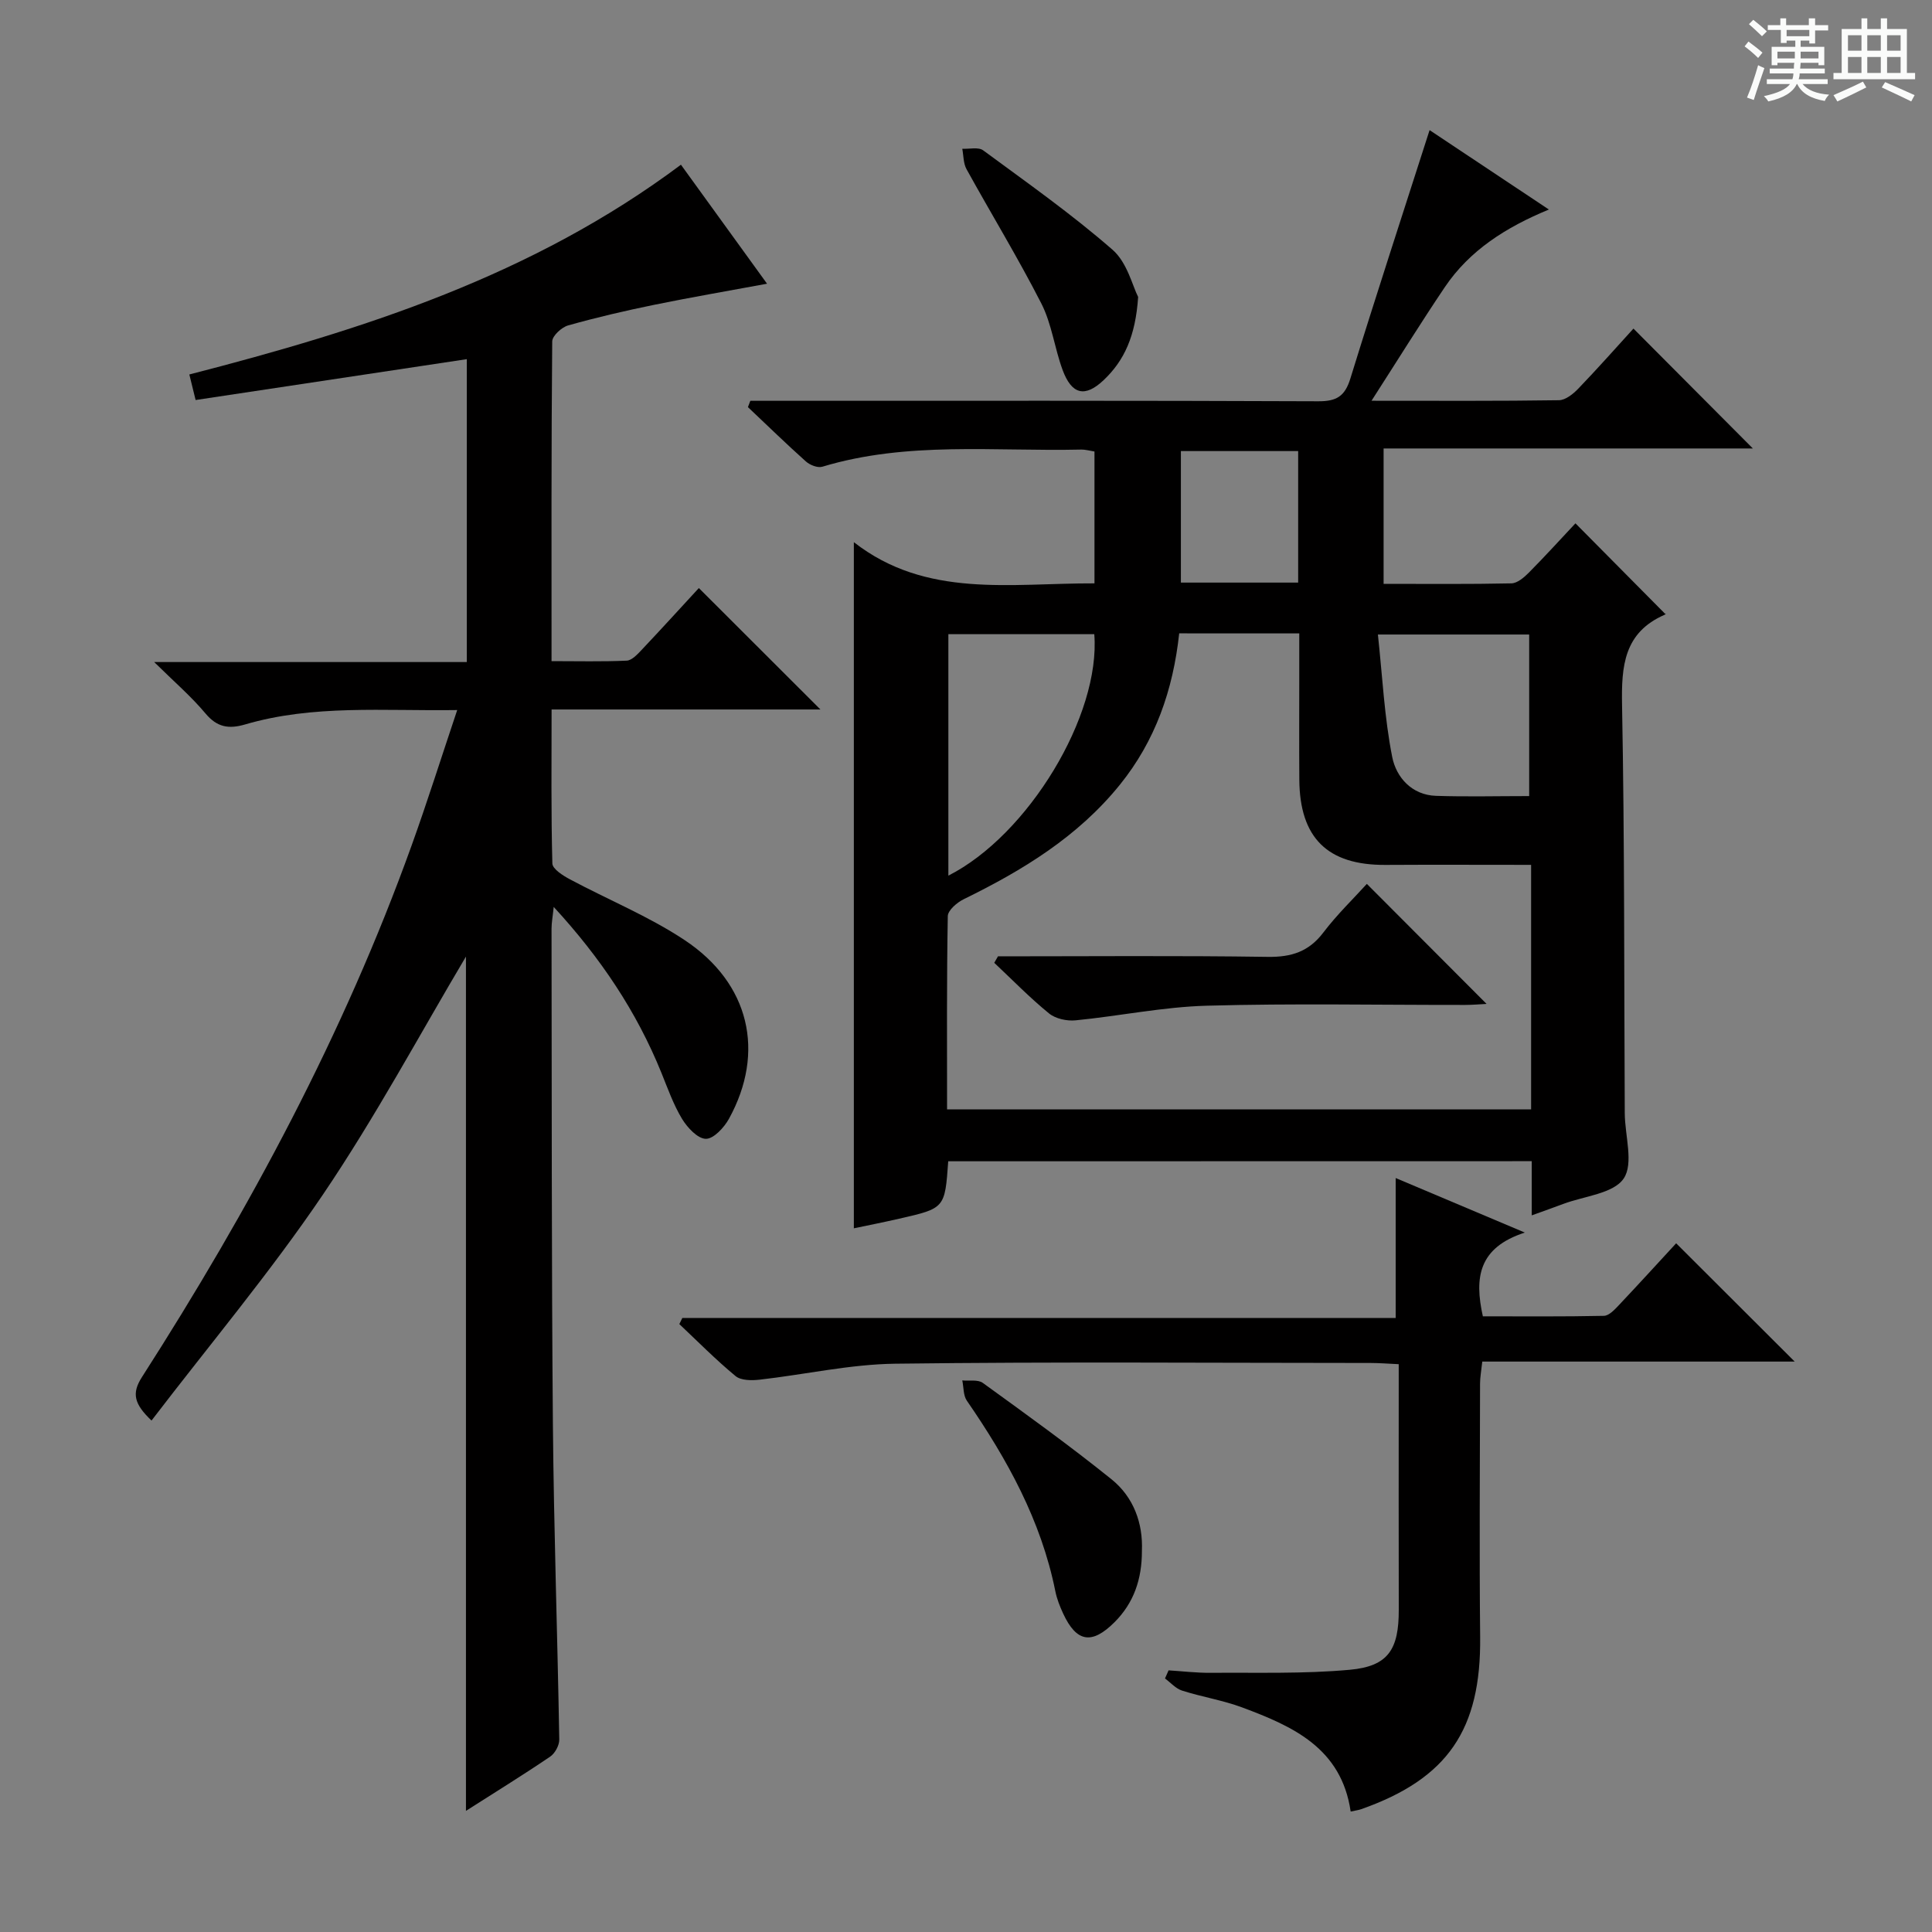 <svg enable-background="new 0 0 400 400" viewBox="0 0 400 400" xmlns="http://www.w3.org/2000/svg"><rect x="0" y="0" width="400" height="400" fill="#808080" stroke="none"/><path d="m361.2 9.6.8-1c.9.7 1.9 1.4 2.9 2.3l-.9 1.1c-1-1-2-1.8-2.8-2.4zm.5 10.6c.9-2.1 1.6-4.3 2.3-6.7.4.2.8.4 1.3.6-.7 2.1-1.5 4.3-2.2 6.6zm.4-15.2.9-.9c1 .8 2 1.6 2.8 2.4l-1 1c-.9-.9-1.8-1.7-2.7-2.5zm12.5-1.2h1.2v1.4h2.7v1.1h-2.7v2.7h-1.2v-.6h-1.8v1.3h4.9v3.8h-1.2v-.5h-3.7c0 .4-.1.9-.1 1.2h5.1v1h-5.2c0 .5-.1.9-.2 1.2h6v1h-5.2c1.1 1.3 2.9 2 5.5 2.2-.4.4-.7.8-.9 1.3-2.9-.5-4.8-1.6-5.7-3.5h-.1c-.8 1.7-2.7 2.9-5.9 3.6-.2-.4-.6-.8-.9-1.1 2.8-.6 4.6-1.4 5.4-2.5h-4.8v-1h5.3c.1-.3.2-.7.2-1.2h-4.9v-1h5c0-.4 0-.8.1-1.2h-3.5v.5h-1.2v-3.8h4.9v-1.3h-1.8v.5h-1.2v-2.7h-2.7v-1h2.6v-1.4h1.2v1.4h4.7v-1.4zm-6.6 8.3h3.6c0-.4 0-.9 0-1.4h-3.6zm1.9-4.6h4.7v-1.3h-4.7zm6.6 3.2h-3.7v1.4h3.7z" fill="#fafbfa"/><path d="m385.3 3.8h1.3v2.2h2.8v-2.2h1.3v2.2h4.1v9.1h1.7v1.3h-16.9v-1.3h1.7v-9.1h4.1v-2.2zm.4 13.1.7 1.2c-1.8.9-3.8 1.9-6 2.9-.2-.4-.5-.8-.8-1.3 2.3-1 4.3-1.9 6.1-2.8zm-3.1-6.4h2.8v-3.2h-2.8zm0 4.6h2.8v-3.3h-2.8zm4-4.6h2.8v-3.2h-2.8zm0 4.6h2.8v-3.3h-2.8zm3.7 1.9c2.1.9 4.1 1.8 6.1 2.7l-.7 1.3c-2.2-1.1-4.2-2-6.1-2.9zm3.2-9.7h-2.8v3.2h2.8zm-2.8 7.8h2.8v-3.3h-2.8z" fill="#fafbfa"/><g fill="#010000"><path d="m196.32 240.43c-.69 9.72-.68 9.73-10.17 11.89-3.19.73-6.4 1.37-9.37 1.99 0-47.26 0-94.1 0-142.06 14.98 11.7 32.45 8.46 49.82 8.53 0-9.18 0-18.09 0-27.3-.91-.14-1.86-.42-2.79-.4-17.9.41-35.97-1.76-53.56 3.55-.96.29-2.58-.35-3.41-1.1-4.08-3.65-8.01-7.48-11.99-11.24.17-.44.34-.87.5-1.31h5.13c37.48 0 74.97-.06 112.45.1 3.81.02 5.52-1.05 6.65-4.71 5.27-17.07 10.83-34.05 16.4-51.43 7.9 5.26 16.02 10.67 24.7 16.44-8.93 3.69-16.4 8.45-21.54 16.06-4.98 7.39-9.67 14.96-15.18 23.53 13.98 0 26.4.08 38.81-.11 1.36-.02 2.95-1.3 4.01-2.41 4.02-4.18 7.86-8.52 11.41-12.42 8.38 8.42 16.56 16.63 24.72 24.82-24.88 0-50.52 0-76.45 0v28.03c8.92 0 17.69.09 26.46-.1 1.24-.03 2.64-1.24 3.63-2.24 3.39-3.42 6.63-7 9.63-10.19 6.52 6.58 12.54 12.65 18.62 18.79.3-.37.14.01-.13.13-8.46 3.68-9 10.61-8.84 18.76.53 28.14.41 56.3.56 84.45.02 4.62 1.89 10.41-.23 13.53-2.13 3.13-8.17 3.62-12.5 5.25-1.99.75-3.99 1.45-6.53 2.37 0-4.01 0-7.43 0-11.22-40.41.02-80.45.02-120.81.02zm47.82-109.3c-1.27 11.77-4.96 22.27-12.28 31.34-8.7 10.77-20.13 17.73-32.33 23.7-1.39.68-3.27 2.29-3.3 3.5-.24 13.27-.15 26.55-.15 40.02h120.92c0-8.61 0-16.91 0-25.2 0-8.42 0-16.84 0-25.43-10.54 0-20.35-.05-30.16.01-11.98.07-17.75-5.58-17.83-17.66-.05-7.33-.01-14.66-.01-21.98 0-2.75 0-5.5 0-8.29-8.59-.01-16.4-.01-24.86-.01zm-47.79 50.16c16.54-8.38 31.55-33.2 30.21-49.99-10.01 0-20.04 0-30.21 0zm120.25-16.47c0-11.64 0-22.65 0-33.45-10.3 0-20.19 0-31.32 0 .95 8.79 1.34 17.21 2.97 25.39.82 4.12 4 7.84 9.04 8.01 6.29.21 12.6.05 19.31.05zm-47.83-71.43c-8.49 0-16.39 0-24.28 0v27.23h24.28c0-9.21 0-18.1 0-27.23z"/><path d="m40.5 82.82c-.56-2.29-.95-3.86-1.3-5.29 36.05-9.28 71.09-20.47 101.78-43.43 5.71 7.9 11.59 16.02 17.83 24.64-8.15 1.51-15.74 2.81-23.28 4.35-6.02 1.23-12.01 2.62-17.92 4.29-1.34.38-3.27 2.16-3.28 3.31-.2 21.81-.14 43.62-.14 66.19 5.39 0 10.49.13 15.56-.1 1.06-.05 2.21-1.29 3.08-2.21 4.09-4.33 8.09-8.73 11.86-12.82 8.48 8.47 16.67 16.65 25.17 25.14-18.38 0-36.73 0-55.66 0 0 10.99-.12 21.44.16 31.88.03 1.14 2.18 2.51 3.61 3.27 7.9 4.23 16.32 7.65 23.75 12.58 13.52 8.96 16.78 23.23 9.21 37-1 1.82-3.18 4.18-4.79 4.16-1.7-.02-3.83-2.32-4.93-4.13-1.79-2.96-2.96-6.3-4.27-9.53-5.11-12.61-12.51-23.71-22.3-34.35-.21 2.05-.45 3.28-.45 4.51.06 34.16-.01 68.33.28 102.49.19 21.8.95 43.59 1.32 65.38.02 1.19-.88 2.86-1.88 3.54-5.62 3.81-11.41 7.38-17.44 11.23 0-59.5 0-118.64 0-176.87-9.49 15.96-18.72 33.19-29.62 49.29-10.88 16.07-23.43 31.02-35.48 46.77-3.56-3.4-4.18-5.58-1.98-9 22.31-34.81 41.81-71.08 55.84-110.09 3.25-9.03 6.13-18.18 9.43-28.01-15.32.22-29.8-1.16-43.92 2.98-3.39.99-5.8.59-8.2-2.28-2.95-3.52-6.47-6.55-10.62-10.64h64.73c0-21.2 0-41.93 0-62.71-18.62 2.8-37.14 5.59-56.15 8.46z"/><path d="m306.89 281.9c-.21 1.97-.46 3.25-.46 4.54-.03 17.49-.16 34.99.02 52.48.2 19.13-6.67 29.31-24.59 35.64-.59.21-1.22.28-2.22.5-1.91-13.15-11.98-17.65-22.45-21.55-4.03-1.5-8.35-2.18-12.46-3.49-1.31-.42-2.36-1.65-3.53-2.51.25-.56.5-1.12.74-1.68 2.89.18 5.78.53 8.67.51 9.62-.08 19.28.24 28.84-.63 7.99-.72 10.17-4.23 10.15-12.44-.04-14.99-.01-29.99-.01-44.98 0-1.8 0-3.6 0-5.85-2.25-.1-4.01-.25-5.77-.25-32.82-.01-65.65-.27-98.46.15-9.38.12-18.73 2.25-28.11 3.31-1.63.18-3.83.18-4.95-.74-4.07-3.36-7.8-7.14-11.65-10.77.21-.42.41-.85.62-1.27h147.69c0-10.01 0-19.36 0-28.97 8.21 3.47 16.68 7.04 26.74 11.29-9.61 3.12-10.47 9.33-8.69 17.34 8.22 0 16.65.08 25.06-.1 1.05-.02 2.22-1.28 3.09-2.2 4.11-4.35 8.14-8.78 11.87-12.82 8.17 8.15 16.27 16.23 24.54 24.49-21.23 0-42.84 0-64.68 0z"/><path d="m236.42 321.09c.01 5.9-1.7 10.81-5.68 14.78-4.69 4.68-7.86 4.14-10.61-1.77-.7-1.5-1.32-3.08-1.64-4.68-2.94-14.63-9.97-27.32-18.32-39.43-.75-1.09-.64-2.78-.94-4.19 1.43.14 3.23-.22 4.24.51 9 6.52 18.03 13.01 26.68 19.98 4.58 3.7 6.51 9.12 6.27 14.8z"/><path d="m235.64 61.48c-.54 8.13-2.88 13.18-7.14 17.22-3.88 3.67-6.63 3-8.52-2.16-1.65-4.5-2.23-9.49-4.38-13.7-4.82-9.44-10.36-18.52-15.49-27.81-.67-1.21-.61-2.81-.88-4.23 1.46.08 3.34-.4 4.33.33 9.07 6.68 18.31 13.19 26.78 20.58 3.05 2.65 4.15 7.55 5.3 9.77z"/><path d="m206.62 198c18.62 0 37.24-.17 55.85.11 4.91.07 8.51-1.08 11.52-5.05 2.8-3.69 6.17-6.94 9-10.06 8.37 8.38 16.53 16.57 24.79 24.85-1.3.06-2.87.21-4.45.21-17.83.02-35.66-.34-53.47.16-9.08.25-18.1 2.14-27.17 3.03-1.8.18-4.16-.33-5.51-1.44-3.98-3.24-7.58-6.95-11.33-10.47.25-.45.51-.9.77-1.34z"/></g></svg>